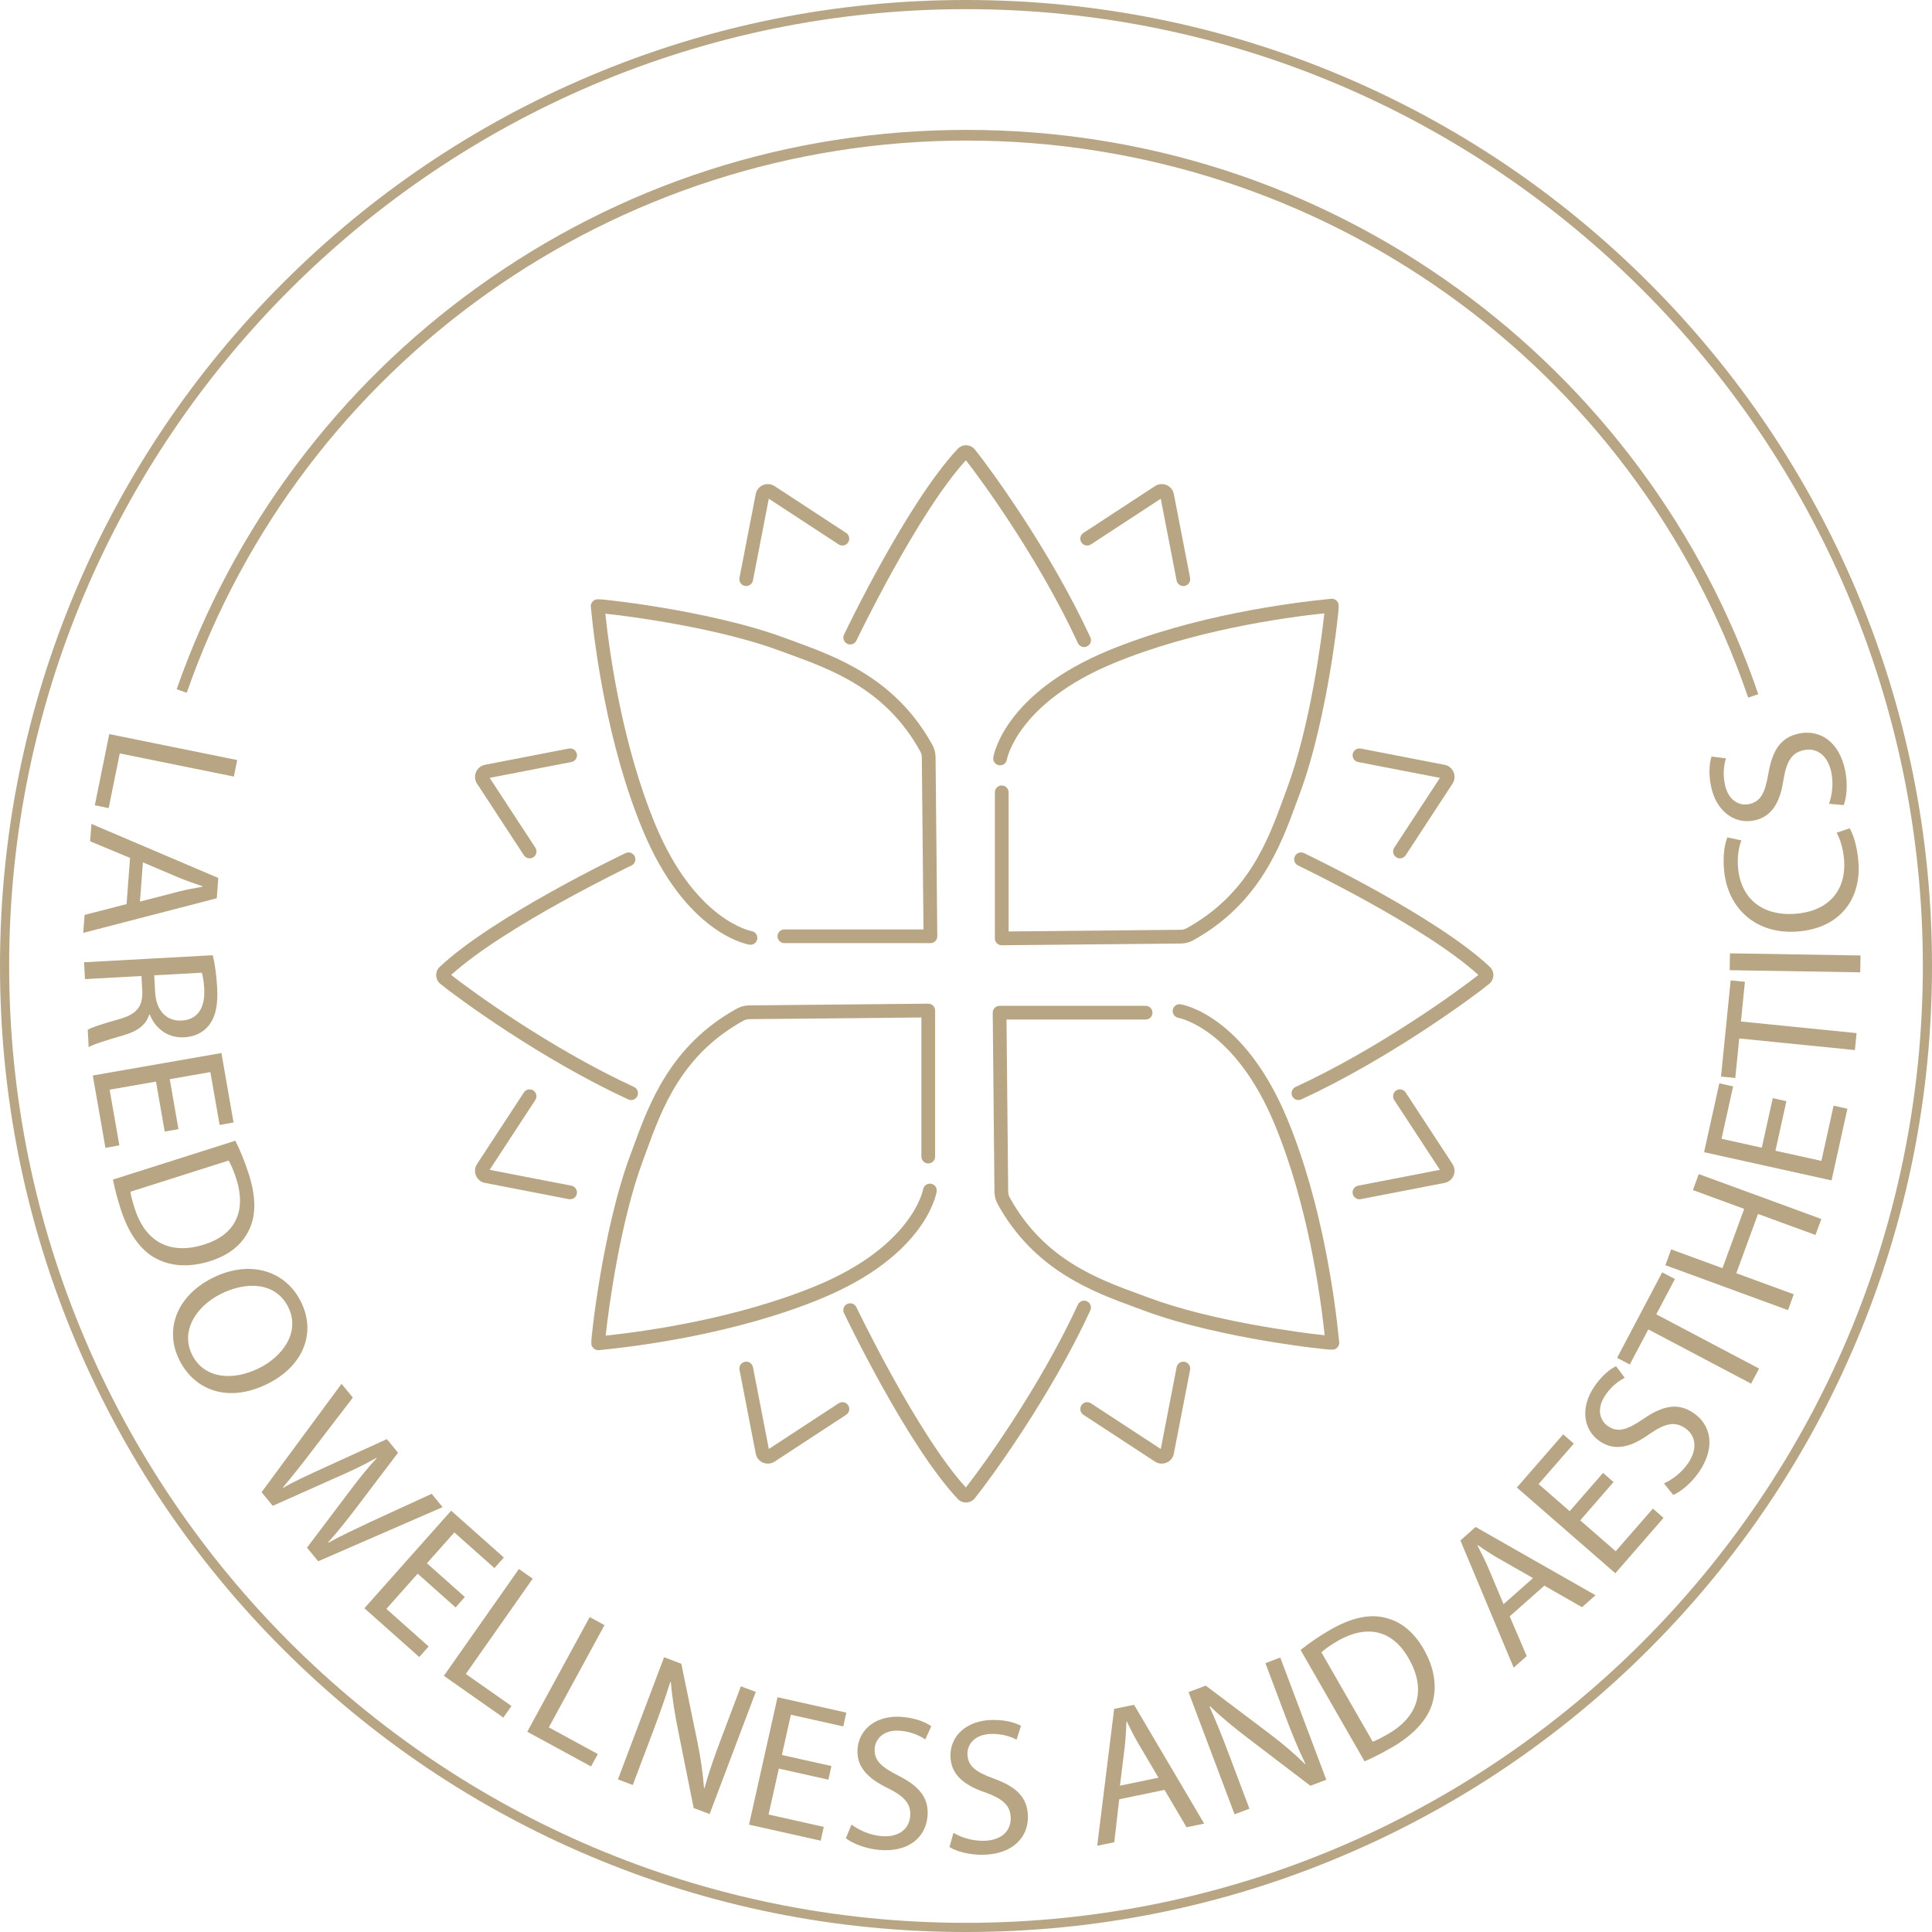 <svg xmlns="http://www.w3.org/2000/svg" id="Layer_2" data-name="Layer 2" viewBox="0 0 1266.64 1266.64"><defs><style> .cls-1 { fill: #b8a584; } </style></defs><g id="Layer_1-2" data-name="Layer 1"><g><polygon class="cls-1" points="78.52 493.95 153.33 509.13 155.52 498.3 71.63 481.28 62.16 527.95 71.25 529.8 78.52 493.95"></polygon><path class="cls-1" d="m143.11,575.61l-83.16-35.44-.86,11.4,26.18,10.89-2.28,30.27-27.53,7.09-.89,11.78,87.55-22.69,1-13.3Zm-10.24,5.72c-5.03.89-10.2,1.78-15.91,3.26l-25.2,6.5,1.94-25.71,24.06,10.22c5.07,2.04,10.15,3.82,15.12,5.47l-.02.25Z"></path><path class="cls-1" d="m97.81,665.17l.38-.02c3.54,8.84,11.41,15.53,22.69,14.91,6.59-.36,12.3-3.09,15.87-7.61,4.53-5.59,6.27-13.32,5.62-25.11-.42-7.61-1.49-15.56-2.93-21.08l-84.33,4.61.6,11.03,37.03-2.02.57,10.4c.17,10.04-4.02,14.85-15.68,18.03-10.52,2.99-17.77,5.3-20.11,6.82l.62,11.41c3.2-1.96,11.33-4.44,23.1-7.88,8.77-2.51,14.64-6.78,16.56-13.5Zm34.5-27.45c.6,1.75,1.32,5.53,1.61,10.85.51,11.67-3.87,19.93-14.9,20.53-9.77.53-16.64-6.6-17.29-18.39l-.62-11.29,31.2-1.71Z"></path><polygon class="cls-1" points="71.87 714.4 102.27 709.09 107.99 741.87 117 740.29 111.28 707.52 137.92 702.86 143.98 737.52 153.11 735.92 145.16 690.38 60.83 705.11 69.12 752.52 78.25 750.93 71.87 714.4"></polygon><path class="cls-1" d="m137.8,826.8c13.19-4.19,21.29-11.43,25.64-20.8,4.39-9.26,4.48-21.15-.33-36.28-2.65-8.35-5.8-15.75-8.81-21.86l-80.25,25.49c1.09,5.52,2.72,11.93,5.11,19.43,5.04,15.86,13.15,27.14,23.2,32.34,9.93,5.24,22.13,5.9,35.44,1.67Zm-49.52-34.64c-1.31-4.12-2.42-8.03-2.78-10.84l64.4-20.46c1.49,2.59,3.28,6.55,5.01,12,7.08,22.27-1.69,37.05-20.98,43.04-22.03,7-38.5-1.23-45.66-23.74Z"></path><path class="cls-1" d="m197.2,853.23c-10.27-20.42-33.74-27.53-58.02-15.32-23.15,11.64-31.67,33.7-21.52,53.89,9.81,19.52,31.81,28.5,58.14,15.26,22.69-11.41,31.9-32.96,21.4-53.83Zm-71.2,35.09c-7.82-15.54,2.37-31.75,18.71-39.97,16.79-8.44,35.99-7.86,44.21,8.48,8.27,16.45-3.62,32.38-18.82,40.03-17.36,8.73-36.22,7.12-44.09-8.53Z"></path><path class="cls-1" d="m283.01,979.35l-40.56,18.63c-9.94,4.7-18.84,8.87-27.23,13.45l-.16-.2c6.17-6.7,12.58-14.91,18.91-23.21l26.99-35.59-7.33-8.94-40.64,18.53c-10.4,4.75-19.95,9.12-27.41,13.44l-.16-.2c5.42-6.41,12.22-14.94,18.86-23.67l27.05-35.31-7.41-9.04-52.43,71.06,7.33,8.94,42.2-18.83c10.56-4.55,18.25-8.39,25.79-12.6l.16.2c-5.95,6.36-11.31,13.05-18.07,22.03l-27.63,36.61,7.33,8.94,81.58-35.5-7.17-8.74Z"></path><polygon class="cls-1" points="273.82 1031.73 298.69 1053.84 304.76 1047.01 279.9 1024.9 297.87 1004.69 324.16 1028.06 330.32 1021.13 295.77 990.42 238.9 1054.39 274.87 1086.37 281.03 1079.44 253.32 1054.8 273.82 1031.73"></polygon><polygon class="cls-1" points="349.25 1034.99 340.21 1028.64 291.01 1098.69 329.99 1126.06 335.32 1118.48 305.39 1097.46 349.25 1034.99"></polygon><polygon class="cls-1" points="386.62 1060.17 345.68 1135.34 387.5 1158.12 391.94 1149.98 359.82 1132.48 396.32 1065.46 386.62 1060.17"></polygon><path class="cls-1" d="m485.75,1105.54l-12.66,33.5c-4.71,12.47-8.16,22.31-11.25,33.36l-.28.03c-.7-9.63-2.15-19.82-4.54-31.45l-10.35-50.21-11.29-4.26-30.26,80.08,9.74,3.68,12.93-34.22c5.03-13.31,8.43-23.02,11.65-33.34l.4.02c.76,10.2,2.65,21.37,4.87,32.39l10.07,50.24,10.46,3.95,30.26-80.07-9.74-3.68Z"></path><polygon class="cls-1" points="552.85 1131.87 554.88 1122.82 509.76 1112.72 491.07 1196.25 538.04 1206.77 540.06 1197.72 503.87 1189.62 510.62 1159.5 543.09 1166.77 545.08 1157.85 512.61 1150.58 518.52 1124.18 552.85 1131.87"></polygon><path class="cls-1" d="m590.84,1134.75c7.71.77,13.14,3.87,15.77,5.66l3.93-8.67c-3.58-2.53-9.69-5.18-18.41-6.05-16.55-1.66-28.54,7.1-29.86,20.37-1.2,12.01,6.67,20.07,20.08,26.39,11.06,5.57,15.15,10.58,14.35,18.54-.86,8.59-8.03,13.88-19.27,12.75-7.58-.76-14.53-4.01-19.16-7.53l-3.7,8.95c4.25,3.49,12.98,6.79,21.19,7.61,20.09,2.01,30.96-8.39,32.28-21.53,1.25-12.51-5.38-20.2-19.23-27.2-11.3-5.73-16.09-10.16-15.29-18.12.58-5.81,5.7-12.32,17.33-11.16Z"></path><path class="cls-1" d="m651.6,1166.09c-11.9-4.35-17.18-8.19-17.33-16.19-.11-5.84,4.2-12.91,15.89-13.13,7.75-.14,13.51,2.29,16.33,3.76l2.88-9.07c-3.85-2.09-10.24-4-19-3.84-16.63.31-27.5,10.42-27.25,23.76.23,12.06,9,19.14,23.06,23.83,11.64,4.23,16.3,8.71,16.45,16.71.16,8.63-6.33,14.73-17.63,14.94-7.62.14-14.91-2.26-19.91-5.22l-2.62,9.32c4.63,2.96,13.69,5.21,21.94,5.05,20.19-.38,29.75-11.99,29.51-25.2-.24-12.57-7.73-19.42-22.31-24.73Z"></path><path class="cls-1" d="m730.45,1120.39l-11.11,89.72,11.19-2.32,3.24-28.17,29.72-6.16,14.42,24.51,11.56-2.4-45.97-77.89-13.06,2.71Zm29.06,45.08l-25.25,5.23,3.18-25.95c.56-5.43.87-10.82,1.08-16.05l.25-.05c2.25,4.59,4.52,9.31,7.52,14.39l13.21,22.42Z"></path><path class="cls-1" d="m829.62,1090.39l12.62,33.52c4.7,12.48,8.61,22.14,13.59,32.47l-.19.21c-6.89-6.77-14.71-13.46-24.19-20.61l-40.94-30.86-11.29,4.25,30.17,80.11,9.75-3.67-12.89-34.23c-5.01-13.31-8.88-22.85-13.28-32.73l.31-.25c7.31,7.15,16.1,14.29,25.05,21.1l40.75,31.07,10.46-3.94-30.17-80.11-9.75,3.67Z"></path><path class="cls-1" d="m907.56,1060.47c-9.98-2.33-21.61.11-35.38,8.02-7.6,4.36-14.16,9.01-19.49,13.24l41.93,73.02c5.16-2.23,11.08-5.19,17.91-9.11,14.43-8.29,23.73-18.61,26.69-29.53,3.02-10.81,1.07-22.88-5.89-34.99-6.89-12.01-15.68-18.38-25.77-20.65Zm2.42,76.38c-3.74,2.15-7.33,4.06-10.01,5.01l-33.65-58.59c2.22-2.01,5.71-4.6,10.67-7.44,20.27-11.64,36.57-6.21,46.51,11.37,11.51,20.04,6.96,37.89-13.52,49.65Z"></path><path class="cls-1" d="m957.45,1009.94l34.94,83.38,8.56-7.57-11.18-26.06,22.73-20.11,24.69,14.11,8.85-7.83-78.6-44.76-9.99,8.84Zm11.33,3.03c4.23,2.87,8.55,5.83,13.68,8.75l22.6,12.9-19.31,17.08-10.13-24.1c-2.21-4.99-4.62-9.82-7.03-14.47l.19-.17Z"></path><polygon class="cls-1" points="1059.28 1017.02 1036.01 996.76 1057.86 971.66 1050.96 965.66 1029.11 990.75 1008.71 972.98 1031.82 946.45 1024.82 940.37 994.46 975.23 1059.02 1031.44 1090.63 995.14 1083.64 989.06 1059.28 1017.02"></polygon><path class="cls-1" d="m1110.46,926.48c-10.37-7.11-20.29-4.99-33.09,3.79-10.45,7.15-16.64,9.22-23.24,4.7-4.82-3.3-8.06-10.92-1.46-20.56,4.38-6.39,9.71-9.67,12.54-11.11l-5.71-7.61c-3.93,1.92-9.2,6.01-14.16,13.24-9.41,13.72-7.49,28.43,3.51,35.98,9.95,6.82,20.8,3.8,32.79-4.92,10.2-7.02,16.56-8.2,23.16-3.68,7.12,4.88,8.31,13.71,1.92,23.03-4.31,6.28-10.5,10.82-15.81,13.18l6.07,7.55c5.1-2.05,12.19-8.12,16.86-14.93,11.42-16.65,7.52-31.18-3.37-38.65Z"></path><polygon class="cls-1" points="1098.08 838.55 1089.76 834.16 1060.19 890.21 1068.5 894.6 1080.65 871.57 1148.04 907.13 1153.26 897.24 1085.87 861.69 1098.08 838.55"></polygon><polygon class="cls-1" points="1109.89 780.23 1143.51 792.55 1129.27 831.43 1095.64 819.11 1091.84 829.48 1172.22 858.93 1176.02 848.55 1138.33 834.75 1152.58 795.87 1190.26 809.68 1194.1 799.19 1113.73 769.74 1109.89 780.23"></polygon><polygon class="cls-1" points="1194.12 761.1 1163.99 754.43 1171.18 721.94 1162.25 719.96 1155.06 752.45 1128.65 746.6 1136.25 712.26 1127.2 710.25 1117.21 755.39 1200.78 773.89 1211.19 726.9 1202.13 724.89 1194.12 761.1"></polygon><polygon class="cls-1" points="1143.99 643.68 1134.64 642.74 1128.31 705.8 1137.67 706.74 1140.26 680.83 1216.09 688.44 1217.2 677.32 1141.38 669.71 1143.99 643.68"></polygon><rect class="cls-1" x="1171.29" y="588.4" width="11.05" height="85.6" transform="translate(526.46 1797.54) rotate(-89.06)"></rect><path class="cls-1" d="m1209.01,563.67c1.58,20.77-10.93,33.82-31.82,35.41-22.41,1.71-36.22-10.62-37.74-30.62-.54-7.09.53-13.16,2.23-17.49l-9.19-1.97c-1.3,3.03-3.07,9.91-2.26,20.55,2.02,26.47,21.5,43.2,48.22,41.16,27.99-2.13,41.8-21.4,39.97-45.46-.79-10.38-3.43-18.33-5.77-22.23l-8.56,2.94c2.49,4.27,4.4,11,4.92,17.71Z"></path><path class="cls-1" d="m1130.78,513.94c-1.54-7.59-.18-13.7.76-16.74l-9.44-1.2c-1.36,4.16-2.09,10.79-.36,19.38,3.3,16.31,15.2,25.17,28.27,22.53,11.83-2.39,17.21-12.29,19.29-26.97,2.07-12.21,5.64-17.6,13.48-19.18,8.46-1.71,15.62,3.58,17.87,14.66,1.51,7.47.46,15.07-1.55,20.53l9.64.9c2.08-5.09,2.66-14.4,1.02-22.49-4-19.79-17.15-27.11-30.09-24.49-12.32,2.49-17.71,11.1-20.32,26.4-2.14,12.48-4.97,18.37-12.81,19.95-5.73,1.16-13.45-1.81-15.77-13.27Z"></path><path class="cls-1" d="m633.73,92.16c231.87,0,437.78,146.77,512.4,365.21l6.62-2.26c-18.18-53.22-44.5-103.21-78.23-148.58-33.34-44.85-73.21-84.24-118.5-117.08-94.09-68.23-205.54-104.29-322.29-104.29s-227.13,35.72-320.93,103.31c-45.16,32.54-84.98,71.58-118.36,116.05-33.75,44.97-60.2,94.55-78.62,147.37l6.61,2.3C197.93,237.65,403.41,92.16,633.73,92.16Z"></path><path class="cls-1" d="m1216.87,386.8c-31.9-75.42-77.56-143.15-135.72-201.31-58.16-58.16-125.89-103.83-201.31-135.72C801.75,16.75,718.81,0,633.32,0s-168.44,16.75-246.52,49.77c-75.42,31.9-143.15,77.56-201.31,135.72-58.16,58.16-103.83,125.89-135.72,201.31C16.75,464.88,0,547.82,0,633.32s16.75,168.44,49.77,246.52c31.9,75.42,77.56,143.15,135.72,201.31,58.16,58.16,125.89,103.83,201.31,135.72,78.08,33.03,161.02,49.77,246.52,49.77s168.44-16.75,246.52-49.77c75.42-31.9,143.15-77.56,201.31-135.72,58.16-58.16,103.83-125.89,135.72-201.31,33.03-78.08,49.77-161.02,49.77-246.52s-16.75-168.44-49.77-246.52Zm-583.55,873.84C287.41,1260.64,6,979.22,6,633.32S287.41,6,633.32,6s627.32,281.41,627.32,627.32-281.41,627.32-627.32,627.32Z"></path><path class="cls-1" d="m404.94,394.14c-13.67-1.66-14.02-1.44-15.48-.54-1.55.96-2.36,2.74-2.08,4.52.02.19.06.57.11,1.13,2.45,24.88,10.65,88.77,33.75,144.59,28.22,68.19,68.4,75.22,70.1,75.49.24.04.47.06.7.06,2.17,0,4.06-1.57,4.42-3.78.4-2.44-1.26-4.75-3.7-5.16-.37-.06-37.09-6.95-63.2-70.04-21.5-51.97-29.85-111.29-32.7-138.08,16.93,1.78,74.54,9.42,115.05,24.53,1.92.72,3.9,1.44,5.93,2.18,28.12,10.29,63.11,23.1,85.48,63.54.66,1.2,1.02,2.53,1.03,3.84l1.1,112.91h-91.2c-2.49,0-4.5,2.01-4.5,4.5s2.01,4.5,4.5,4.5h95.75c1.2,0,2.35-.48,3.2-1.33.85-.85,1.31-2.01,1.3-3.21l-1.14-117.45c-.03-2.81-.77-5.61-2.16-8.11-24-43.39-62.29-57.4-90.26-67.64-2.01-.74-3.97-1.46-5.88-2.17-25.63-9.56-57.35-16.02-79.45-19.77-13.29-2.25-24.01-3.69-30.66-4.49Z"></path><path class="cls-1" d="m750.28,859.34c25.63,9.55,57.35,16.02,79.45,19.77,13.29,2.25,24.01,3.69,30.66,4.49,7.29.88,10.79,1.24,12.69,1.24,1.67,0,2.11-.27,2.79-.69,1.55-.96,2.36-2.74,2.08-4.52-.02-.19-.06-.57-.11-1.13-2.45-24.88-10.65-88.77-33.75-144.59-28.22-68.19-68.4-75.22-70.1-75.49-2.45-.39-4.73,1.28-5.12,3.72-.4,2.44,1.26,4.75,3.7,5.16.37.06,37.09,6.95,63.2,70.04,21.5,51.97,29.85,111.29,32.7,138.08-16.93-1.78-74.54-9.42-115.05-24.53-1.92-.72-3.9-1.44-5.93-2.18-28.12-10.29-63.11-23.1-85.48-63.54-.66-1.2-1.02-2.52-1.03-3.84l-1.1-112.91h91.2c2.49,0,4.5-2.01,4.5-4.5s-2.01-4.5-4.5-4.5h-95.74c-1.2,0-2.35.48-3.2,1.33-.85.85-1.31,2.01-1.3,3.21l1.14,117.45c.03,2.81.77,5.61,2.16,8.11,24,43.38,62.29,57.4,90.26,67.64,2.01.74,3.98,1.46,5.88,2.17Z"></path><path class="cls-1" d="m656.75,514.97c-2.49,0-4.5,2.01-4.5,4.5v95.75c0,1.2.48,2.35,1.33,3.2.84.83,1.98,1.3,3.17,1.3h.04l117.45-1.14c2.81-.03,5.61-.77,8.11-2.16,43.38-23.99,57.4-62.29,67.64-90.26.74-2.01,1.46-3.98,2.17-5.88,9.56-25.63,16.02-57.35,19.77-79.45,2.25-13.29,3.69-24.01,4.49-30.66,1.66-13.67,1.44-14.02.54-15.48-.96-1.55-2.74-2.36-4.52-2.08-.19.02-.57.06-1.13.11-24.88,2.45-88.77,10.65-144.59,33.75-68.19,28.22-75.23,68.4-75.49,70.1-.38,2.45,1.28,4.73,3.72,5.12,2.45.4,4.75-1.26,5.16-3.7.06-.37,6.95-37.1,70.05-63.2,51.97-21.5,111.29-29.85,138.08-32.7-1.78,16.93-9.42,74.54-24.53,115.05-.72,1.92-1.44,3.9-2.18,5.93-10.29,28.12-23.1,63.11-63.54,85.47-1.2.66-2.53,1.02-3.84,1.03l-112.9,1.1v-91.2c0-2.49-2.01-4.5-4.5-4.5Z"></path><path class="cls-1" d="m392.19,885.19c.23,0,.46-.02.69-.05.19-.02.57-.06,1.13-.11,24.88-2.45,88.77-10.65,144.59-33.75,68.19-28.22,75.22-68.4,75.49-70.1.38-2.45-1.28-4.73-3.72-5.12-2.44-.4-4.75,1.26-5.16,3.7-.06.37-6.95,37.09-70.04,63.2-51.97,21.5-111.29,29.85-138.08,32.7,1.78-16.93,9.42-74.54,24.53-115.05.72-1.92,1.44-3.9,2.18-5.93,10.29-28.12,23.1-63.11,63.54-85.48,1.2-.66,2.53-1.02,3.84-1.03l112.9-1.1v91.2c0,2.49,2.01,4.5,4.5,4.5s4.5-2.01,4.5-4.5v-95.75c0-1.2-.48-2.35-1.33-3.2-.85-.84-2-1.28-3.21-1.3l-117.45,1.14c-2.81.03-5.61.77-8.11,2.16-43.39,24-57.41,62.29-67.64,90.26-.74,2.01-1.46,3.97-2.17,5.88-9.55,25.63-16.02,57.35-19.77,79.45-2.25,13.29-3.69,24.01-4.49,30.66-1.66,13.67-1.44,14.02-.54,15.47.83,1.35,2.29,2.14,3.83,2.14Z"></path><path class="cls-1" d="m633.6,291.92c-2.15-.08-4.22.77-5.69,2.34-32.93,35.03-72.88,118.29-74.56,121.82-1.07,2.24-.12,4.93,2.12,6,2.24,1.07,4.93.12,6-2.12.4-.84,40-83.39,71.77-118.21,10.87,13.78,48.35,65.5,73.43,119.86.76,1.65,2.39,2.62,4.09,2.62.63,0,1.27-.13,1.88-.42,2.26-1.04,3.24-3.71,2.2-5.97-26.43-57.27-66.46-111.72-75.73-123.16-1.35-1.67-3.36-2.68-5.51-2.75Z"></path><path class="cls-1" d="m554.75,349.4l-47.09-30.81c-2.18-1.36-4.91-1.6-7.29-.64-2.38.96-4.18,3.02-4.82,5.51l-10.75,55.4c-.47,2.44,1.12,4.8,3.56,5.27.29.06.58.08.86.08,2.11,0,4-1.49,4.41-3.64l10.39-53.61,45.79,29.96c2.08,1.36,4.87.78,6.23-1.3,1.36-2.08.78-4.87-1.3-6.23Z"></path><path class="cls-1" d="m769.55,323.71l-.06-.25c-.63-2.49-2.43-4.55-4.82-5.51-2.38-.96-5.11-.72-7.37.69l-47.01,30.76c-2.08,1.36-2.66,4.15-1.3,6.23,1.36,2.08,4.15,2.66,6.23,1.3l45.79-29.96,10.39,53.61c.42,2.15,2.3,3.64,4.41,3.64.28,0,.57-.03.86-.08,2.44-.47,4.03-2.83,3.56-5.27l-10.69-55.15Z"></path><path class="cls-1" d="m633.32,985.03c.09,0,.18,0,.27,0,2.15-.08,4.16-1.08,5.51-2.75,9.27-11.45,49.3-65.89,75.73-123.16,1.04-2.26.06-4.93-2.2-5.97-2.26-1.04-4.93-.06-5.97,2.2-25.08,54.36-62.56,106.08-73.43,119.86-31.77-34.82-71.37-117.37-71.77-118.21-1.07-2.24-3.76-3.19-6-2.12-2.24,1.07-3.19,3.76-2.12,6,1.68,3.53,41.63,86.8,74.56,121.82,1.41,1.5,3.37,2.35,5.42,2.35Z"></path><path class="cls-1" d="m495.5,953.23l.06.25c.63,2.49,2.43,4.55,4.82,5.51.96.39,1.97.58,2.99.58,1.51,0,3.03-.42,4.39-1.27l47.01-30.76c2.08-1.36,2.66-4.15,1.3-6.23s-4.15-2.66-6.23-1.3l-45.79,29.96-10.39-53.61c-.47-2.44-2.83-4.03-5.27-3.56-2.44.47-4.03,2.83-3.56,5.27l10.69,55.15Z"></path><path class="cls-1" d="m761.66,959.57c1.02,0,2.04-.19,3.01-.58,2.38-.96,4.18-3.02,4.82-5.51l10.75-55.4c.47-2.44-1.12-4.8-3.56-5.27-2.44-.47-4.8,1.12-5.27,3.56l-10.39,53.61-45.79-29.96c-2.08-1.36-4.87-.78-6.23,1.3s-.78,4.87,1.3,6.23l47.09,30.81c1.3.81,2.78,1.22,4.28,1.22Z"></path><path class="cls-1" d="m979.07,639.55c.08-2.15-.77-4.22-2.34-5.69-35.02-32.93-118.29-72.88-121.82-74.56-2.24-1.07-4.93-.12-6,2.12-1.07,2.24-.12,4.93,2.12,6,.84.4,83.39,40,118.21,71.77-13.78,10.87-65.5,48.35-119.86,73.43-2.26,1.04-3.24,3.71-2.2,5.97.76,1.65,2.39,2.62,4.09,2.62.63,0,1.27-.13,1.88-.42,57.27-26.43,111.72-66.46,123.16-75.73,1.67-1.36,2.68-3.36,2.76-5.51Z"></path><path class="cls-1" d="m915.36,562.01c.76.5,1.61.74,2.46.74,1.47,0,2.91-.72,3.77-2.04l30.81-47.09c1.36-2.18,1.6-4.91.64-7.29-.96-2.38-3.02-4.18-5.51-4.82l-55.4-10.75c-2.43-.47-4.8,1.12-5.27,3.56-.47,2.44,1.12,4.8,3.56,5.27l53.61,10.39-29.96,45.79c-1.36,2.08-.78,4.87,1.3,6.23Z"></path><path class="cls-1" d="m921.59,716.24c-1.36-2.08-4.15-2.66-6.23-1.3-2.08,1.36-2.66,4.15-1.3,6.23l29.96,45.79-53.61,10.39c-2.44.47-4.03,2.83-3.56,5.27.42,2.15,2.3,3.64,4.41,3.64.28,0,.57-.03.86-.08l55.15-10.69.25-.06c2.49-.63,4.55-2.43,5.51-4.82.96-2.38.72-5.11-.69-7.37l-30.76-47.01Z"></path><path class="cls-1" d="m413.77,721.21c1.7,0,3.33-.97,4.09-2.62,1.04-2.26.06-4.93-2.2-5.97-54.36-25.09-106.08-62.56-119.86-73.43,34.82-31.77,117.37-71.37,118.21-71.77,2.24-1.07,3.19-3.76,2.12-6s-3.76-3.19-6-2.12c-3.53,1.68-86.79,41.63-121.82,74.56-1.57,1.47-2.42,3.55-2.34,5.69.08,2.15,1.08,4.16,2.75,5.51,11.45,9.27,65.89,49.3,123.16,75.73.61.28,1.25.42,1.88.42Z"></path><path class="cls-1" d="m378.19,494.32c-.47-2.44-2.84-4.03-5.27-3.56l-55.15,10.69-.25.06c-2.49.63-4.55,2.43-5.51,4.81-.96,2.38-.72,5.11.64,7.29l30.81,47.09c.86,1.32,2.3,2.04,3.77,2.04.85,0,1.7-.24,2.46-.74,2.08-1.36,2.66-4.15,1.3-6.23l-29.96-45.79,53.61-10.39c2.44-.47,4.03-2.83,3.56-5.27Z"></path><path class="cls-1" d="m349.68,714.94c-2.08-1.36-4.87-.78-6.23,1.3l-30.76,47.01-.05.08c-1.36,2.18-1.6,4.91-.64,7.29.96,2.38,3.02,4.18,5.51,4.81l55.4,10.75c.29.06.58.08.86.08,2.11,0,4-1.49,4.41-3.64.47-2.44-1.12-4.8-3.56-5.27l-53.61-10.39,29.96-45.79c1.36-2.08.78-4.87-1.3-6.23Z"></path></g></g></svg>